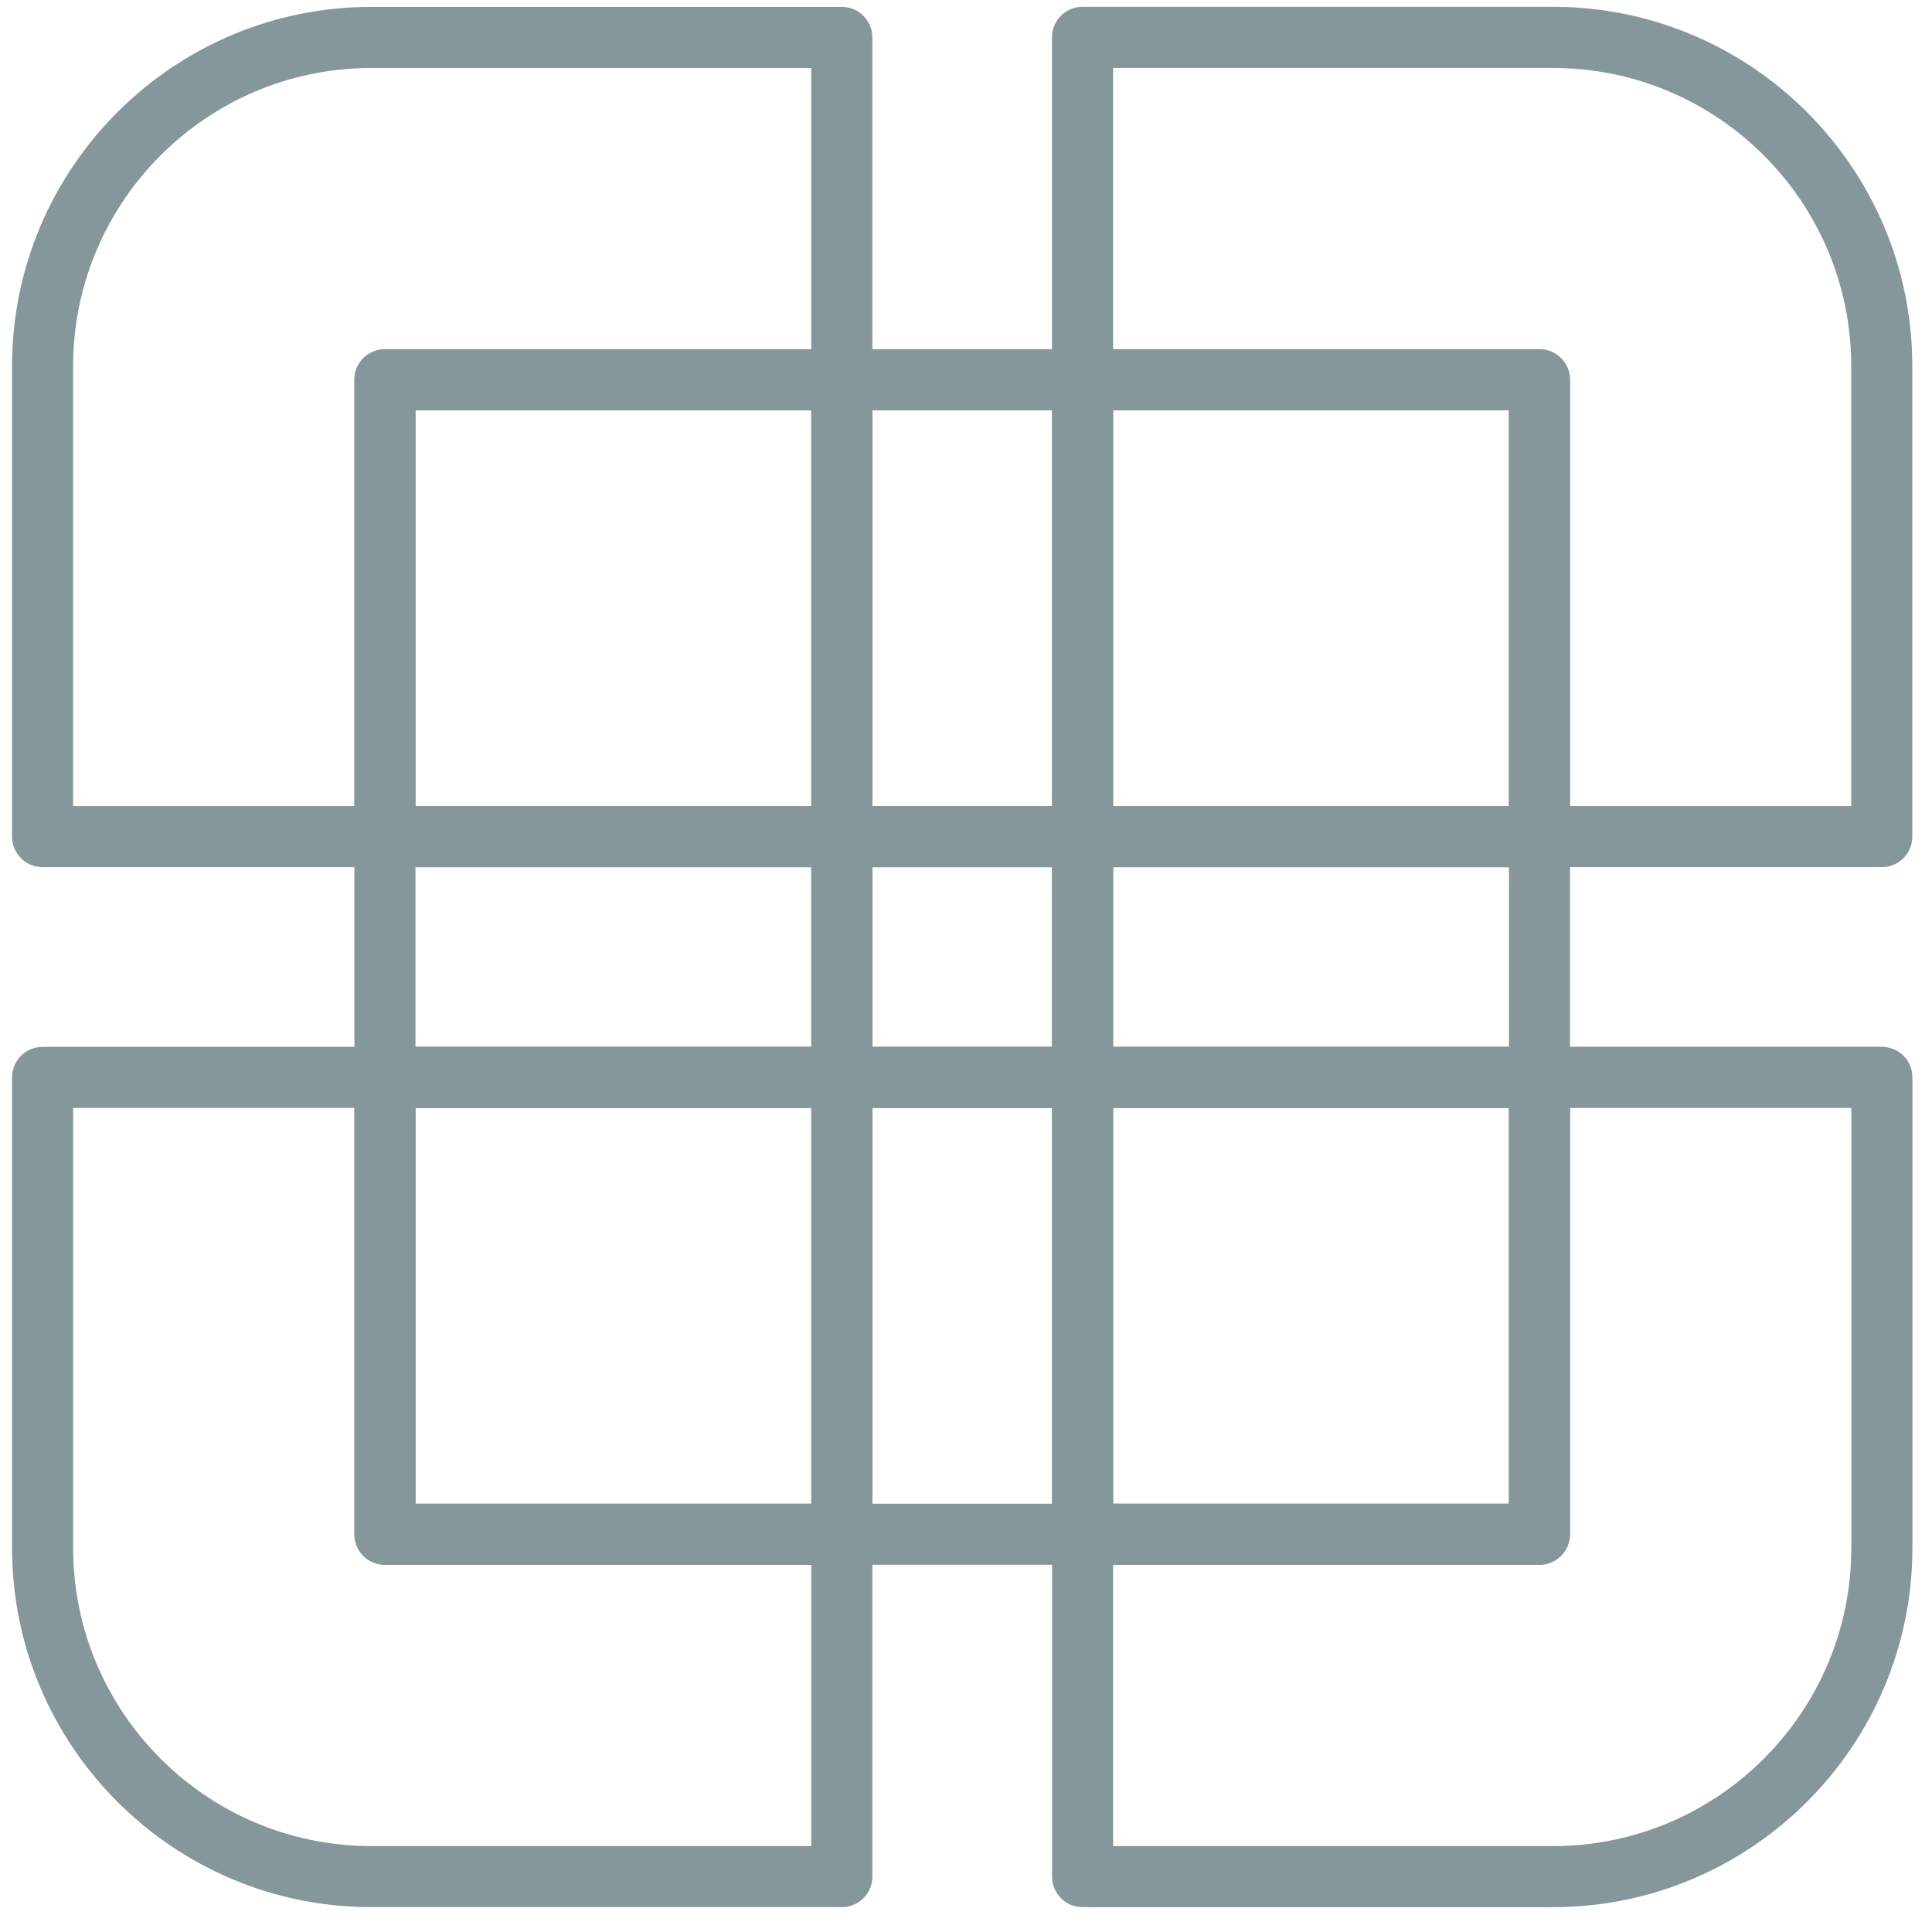 <svg width="61" height="61" viewBox="0 0 61 61" fill="none" xmlns="http://www.w3.org/2000/svg"><path d="M13.12 12.872h-.085V12.957 26.416C13.035 26.901 12.641 27.295 12.155 27.295H1.346C.859 27.295.465 26.901.465 26.415V11.559C.465 5.352 5.516.302 11.723.302H26.579C27.066.302 27.459.695 27.459 1.182V11.992C27.459 12.479 27.066 12.872 26.579 12.872H13.12zM2.224 25.452V25.536H2.309 11.19 11.275V25.452 11.992C11.275 11.506 11.668 11.112 12.155 11.112H25.615 25.699v-.085V2.146 2.062H25.615 11.723c-5.238.0-9.499 4.261-9.499 9.499V25.452z" fill="#85979b" stroke="#85979b" stroke-width=".169"/><path d="M27.46 47.477V47.562H27.545h5.673H33.303V47.477 34.982 34.898H33.218 27.545 27.46V34.982 47.477zm6.721 1.843H26.58C26.094 49.32 25.7 48.927 25.7 48.44V34.016C25.7 33.529 26.094 33.136 26.58 33.136h7.601C34.668 33.136 35.061 33.529 35.061 34.016V48.44C35.061 48.927 34.668 49.32 34.181 49.32z" fill="#85979b" stroke="#85979b" stroke-width=".169"/><path d="M35.062 33.053V33.137H35.146 47.643 47.728V33.053 27.379 27.295H47.643 35.146 35.062V27.379v5.673zm13.545 1.845H34.181C33.695 34.898 33.301 34.504 33.301 34.017V26.416C33.301 25.93 33.695 25.536 34.181 25.536H48.606C49.093 25.536 49.486 25.93 49.486 26.416v7.601C49.485 34.502 49.091 34.898 48.606 34.898z" fill="#85979b" stroke="#85979b" stroke-width=".169"/><path d="M27.46 25.452V25.536H27.545h5.673H33.303V25.452 12.957v-.085H33.218 27.545 27.46v.085V25.452zm6.721 1.843H26.58C26.094 27.295 25.7 26.901 25.7 26.415V11.991C25.7 11.504 26.094 11.11 26.58 11.11h7.601C34.668 11.11 35.061 11.504 35.061 11.991V26.415C35.061 26.901 34.668 27.295 34.181 27.295z" fill="#85979b" stroke="#85979b" stroke-width=".169"/><path d="M13.034 33.053V33.137h.085H25.616 25.7V33.053 27.379 27.295H25.616 13.119h-.085V27.379v5.673zm13.545 1.845H12.154C11.668 34.898 11.274 34.504 11.274 34.017V26.416C11.274 25.93 11.668 25.536 12.154 25.536H26.579C27.065 25.536 27.459 25.93 27.459 26.416v7.601C27.459 34.502 27.065 34.898 26.579 34.898z" fill="#85979b" stroke="#85979b" stroke-width=".169"/><path d="M13.034 25.452V25.536h.085H25.616 25.7V25.452 12.957v-.085H25.616 13.119h-.085v.085V25.452zm13.545 1.843H12.154C11.668 27.295 11.274 26.901 11.274 26.415V11.991C11.274 11.504 11.668 11.11 12.154 11.11H26.579C27.065 11.11 27.459 11.504 27.459 11.991V26.415C27.459 26.901 27.065 27.295 26.579 27.295z" fill="#85979b" stroke="#85979b" stroke-width=".169"/><path d="M27.46 33.053V33.137H27.545h5.673H33.303V33.053 27.379 27.295H33.218 27.545 27.46V27.379v5.673zm6.721 1.845H26.58C26.094 34.898 25.7 34.504 25.7 34.017V26.416C25.7 25.93 26.094 25.536 26.58 25.536h7.601C34.668 25.536 35.061 25.93 35.061 26.416v7.601C35.061 34.502 34.668 34.898 34.181 34.898z" fill="#85979b" stroke="#85979b" stroke-width=".169"/><path d="M47.642 47.56H47.726V47.475 34.016C47.726 33.529 48.12 33.136 48.606 33.136H59.417C59.903 33.136 60.297 33.529 60.297 34.016V48.872C60.295 55.081 55.245 60.131 49.038 60.131H34.181C33.695 60.131 33.301 59.737 33.301 59.251V48.44C33.301 47.954 33.695 47.56 34.181 47.56h13.46zm10.895-12.578V34.898H58.452 49.569 49.485V34.982 48.442C49.485 48.928 49.091 49.322 48.605 49.322H35.145 35.06V49.406v8.881V58.372H35.145 35.146 49.038c5.238.0 9.499-4.261 9.499-9.499V34.982z" fill="#85979b" stroke="#85979b" stroke-width=".169"/><path d="M48.606 49.405H34.181C33.648 49.405 33.217 48.973 33.217 48.44V34.016C33.217 33.483 33.648 33.051 34.181 33.051H48.606C49.139 33.051 49.571 33.483 49.571 34.016V48.44C49.569 48.973 49.138 49.405 48.606 49.405zM35.146 47.477H47.643V34.982H35.146V47.477z" fill="#85979b"/><path d="M26.579 60.215H11.723C5.469 60.215.381 55.127.381 48.873V34.017C.381 33.484.812 33.053 1.346 33.053H12.155C12.688 33.053 13.12 33.484 13.12 34.017V47.477H26.579C27.113 47.477 27.544 47.909 27.544 48.442V59.252C27.544 59.784 27.113 60.215 26.579 60.215zM2.309 34.982V48.873c0 5.191 4.223 9.414 9.414 9.414H25.615V49.407H12.155C11.622 49.407 11.19 48.975 11.19 48.442V34.982H2.309z" fill="#85979b"/><path d="M26.579 49.405H12.154C11.621 49.405 11.19 48.973 11.19 48.44V34.016C11.19 33.483 11.621 33.051 12.154 33.051H26.579C27.112 33.051 27.544 33.483 27.544 34.016V48.44C27.544 48.973 27.112 49.405 26.579 49.405zm-13.46-1.928H25.616V34.982H13.119V47.477z" fill="#85979b"/><path d="M59.415 27.379H48.604C48.071 27.379 47.639 26.948 47.639 26.415V12.955H34.18C33.646 12.955 33.215 12.524 33.215 11.99V1.18C33.215.647 33.646.215 34.18.215H49.036c6.254.0 11.342 5.088 11.342 11.342V26.413C60.38 26.948 59.948 27.379 59.415 27.379zM49.569 25.451h8.881V11.56c0-5.191-4.223-9.414-9.414-9.414H35.144V11.027H48.604C49.137 11.027 49.569 11.459 49.569 11.992V25.451z" fill="#85979b"/><path d="M48.606 27.38H34.181C33.648 27.38 33.217 26.948 33.217 26.415V11.991C33.217 11.457 33.648 11.026 34.181 11.026H48.606C49.139 11.026 49.571 11.457 49.571 11.991V26.415C49.569 26.948 49.138 27.38 48.606 27.38zM35.146 25.452H47.643V12.957H35.146V25.452z" fill="#85979b"/></svg>